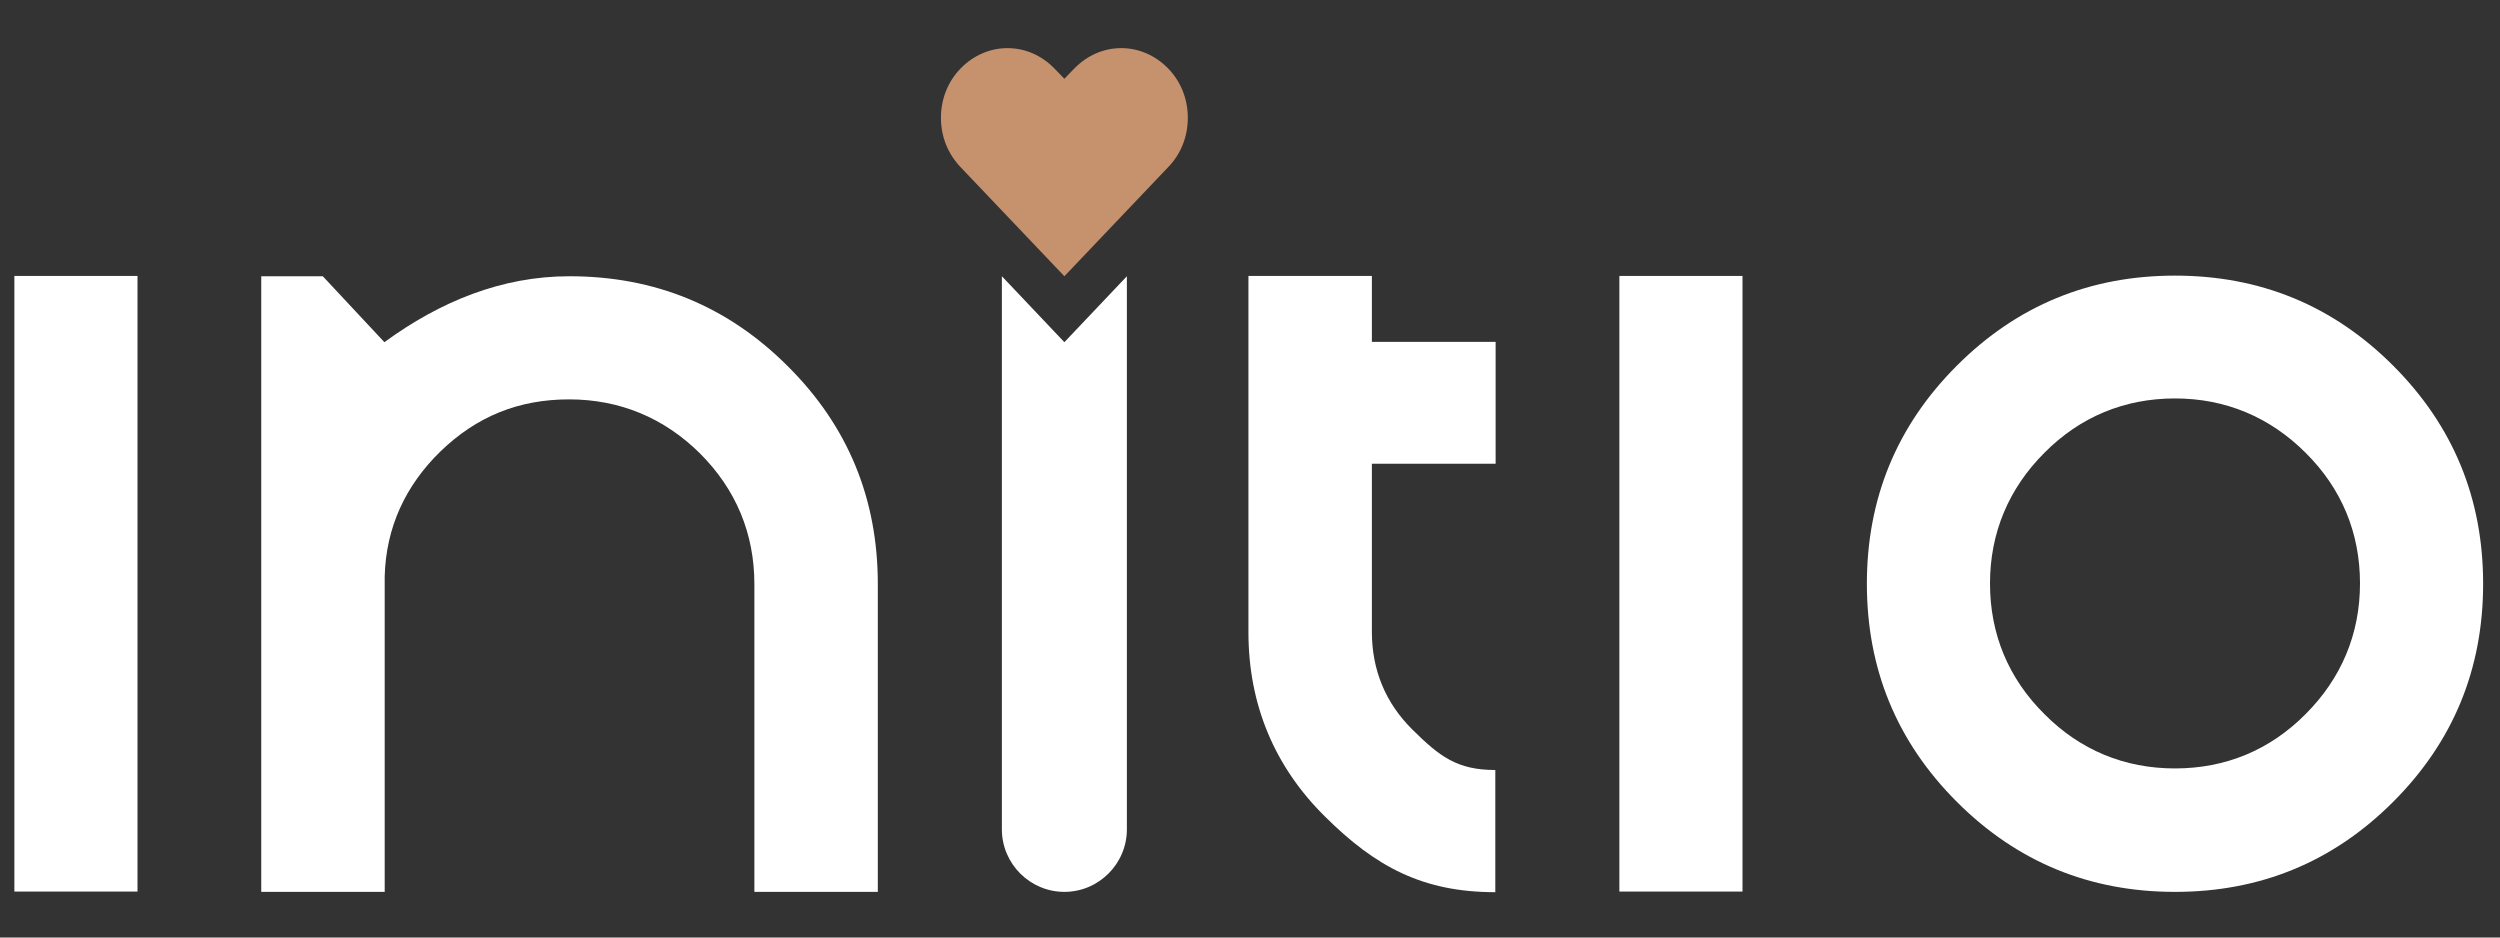 <?xml version="1.0" encoding="UTF-8"?> <svg xmlns="http://www.w3.org/2000/svg" xmlns:xlink="http://www.w3.org/1999/xlink" version="1.1" id="FULL_x5F_w_x2B_beige" x="0px" y="0px" viewBox="0 0 800 300" style="enable-background:new 0 0 800 300;" xml:space="preserve"><rect x="0" y="0" width="800" height="300" fill="#333333" stroke="none"/> <style type="text/css"> .st0{fill:#FFFFFF;} .st1{fill:#C6916D;} </style> <g id="logo_5_"> <g> <path class="st0" d="M44,88.3v197H4.6v-197H44z"></path> <path class="st0" d="M123.1,184.5v100.9H83.6v-197h19.7l19.7,21.1c17.8-13,37.5-21.1,59.2-21.1c27.3,0,50.6,9.5,69.9,28.8 c19.4,19.3,28.8,42.6,28.8,69.7v98.5h-39.5v-98.5c0-16.2-5.9-30.3-17.4-41.8c-11.5-11.4-25.7-17.3-41.9-17.3 c-16.2,0-29.6,5.5-41.1,16.6C129.8,155.3,123.5,168.7,123.1,184.5z"></path> <path class="st0" d="M478.6,109.4v39H439v53.8c0,12.1,4.3,22.7,13,31.3c8.7,8.6,14.3,12.9,26.5,12.9v39.1 c-23.3,0-38.4-8.2-54.5-24.2c-16.2-16-24.5-35.9-24.5-59V88.3H439v21.1H478.6z"></path> <path class="st0" d="M557.6,88.3v197h-39.4v-197H557.6z"></path> <path class="st0" d="M696,88.2c27.2,0,50.5,9.5,69.8,28.8c19.3,19.3,28.8,42.6,28.8,69.8s-9.5,50.5-28.8,69.8 c-19.3,19.3-42.6,28.8-69.8,28.8s-50.5-9.5-69.8-28.8c-19.3-19.3-28.8-42.6-28.8-69.8s9.5-50.5,28.8-69.8S668.8,88.2,696,88.2z M696,245.9c16.2,0,30.4-5.9,41.8-17.4c11.4-11.4,17.4-25.6,17.4-41.8c0-16.2-5.9-30.4-17.4-41.8c-11.4-11.4-25.6-17.4-41.8-17.4 c-16.2,0-30.4,5.9-41.8,17.4c-11.4,11.4-17.4,25.6-17.4,41.8c0,16.2,5.9,30.4,17.4,41.8C665.6,240,679.8,245.9,696,245.9z"></path> </g> <path class="st0" d="M360.6,88.4l-20,21.1l-19.9-21l-0.1-0.1v176.3c0,0,0,0,0,0v0.7c0,11,9,20,20,20h0c11,0,20-9,20-20V264V260 L360.6,88.4L360.6,88.4z"></path> <g> <g> <path class="st1" d="M373.8,21.9c-4.1-4.2-9.4-6.5-15-6.5s-10.9,2.3-15,6.5l-3.2,3.3l-3.2-3.3c-4.1-4.2-9.4-6.5-15-6.5 s-10.9,2.3-15,6.5c-4.1,4.2-6.3,9.8-6.3,15.8c0,6,2.2,11.5,6.3,15.8l33.2,34.9l33.2-34.9c4.1-4.2,6.3-9.8,6.3-15.8 C380.1,31.7,377.9,26.1,373.8,21.9L373.8,21.9z"></path> </g> </g> </g> </svg> 